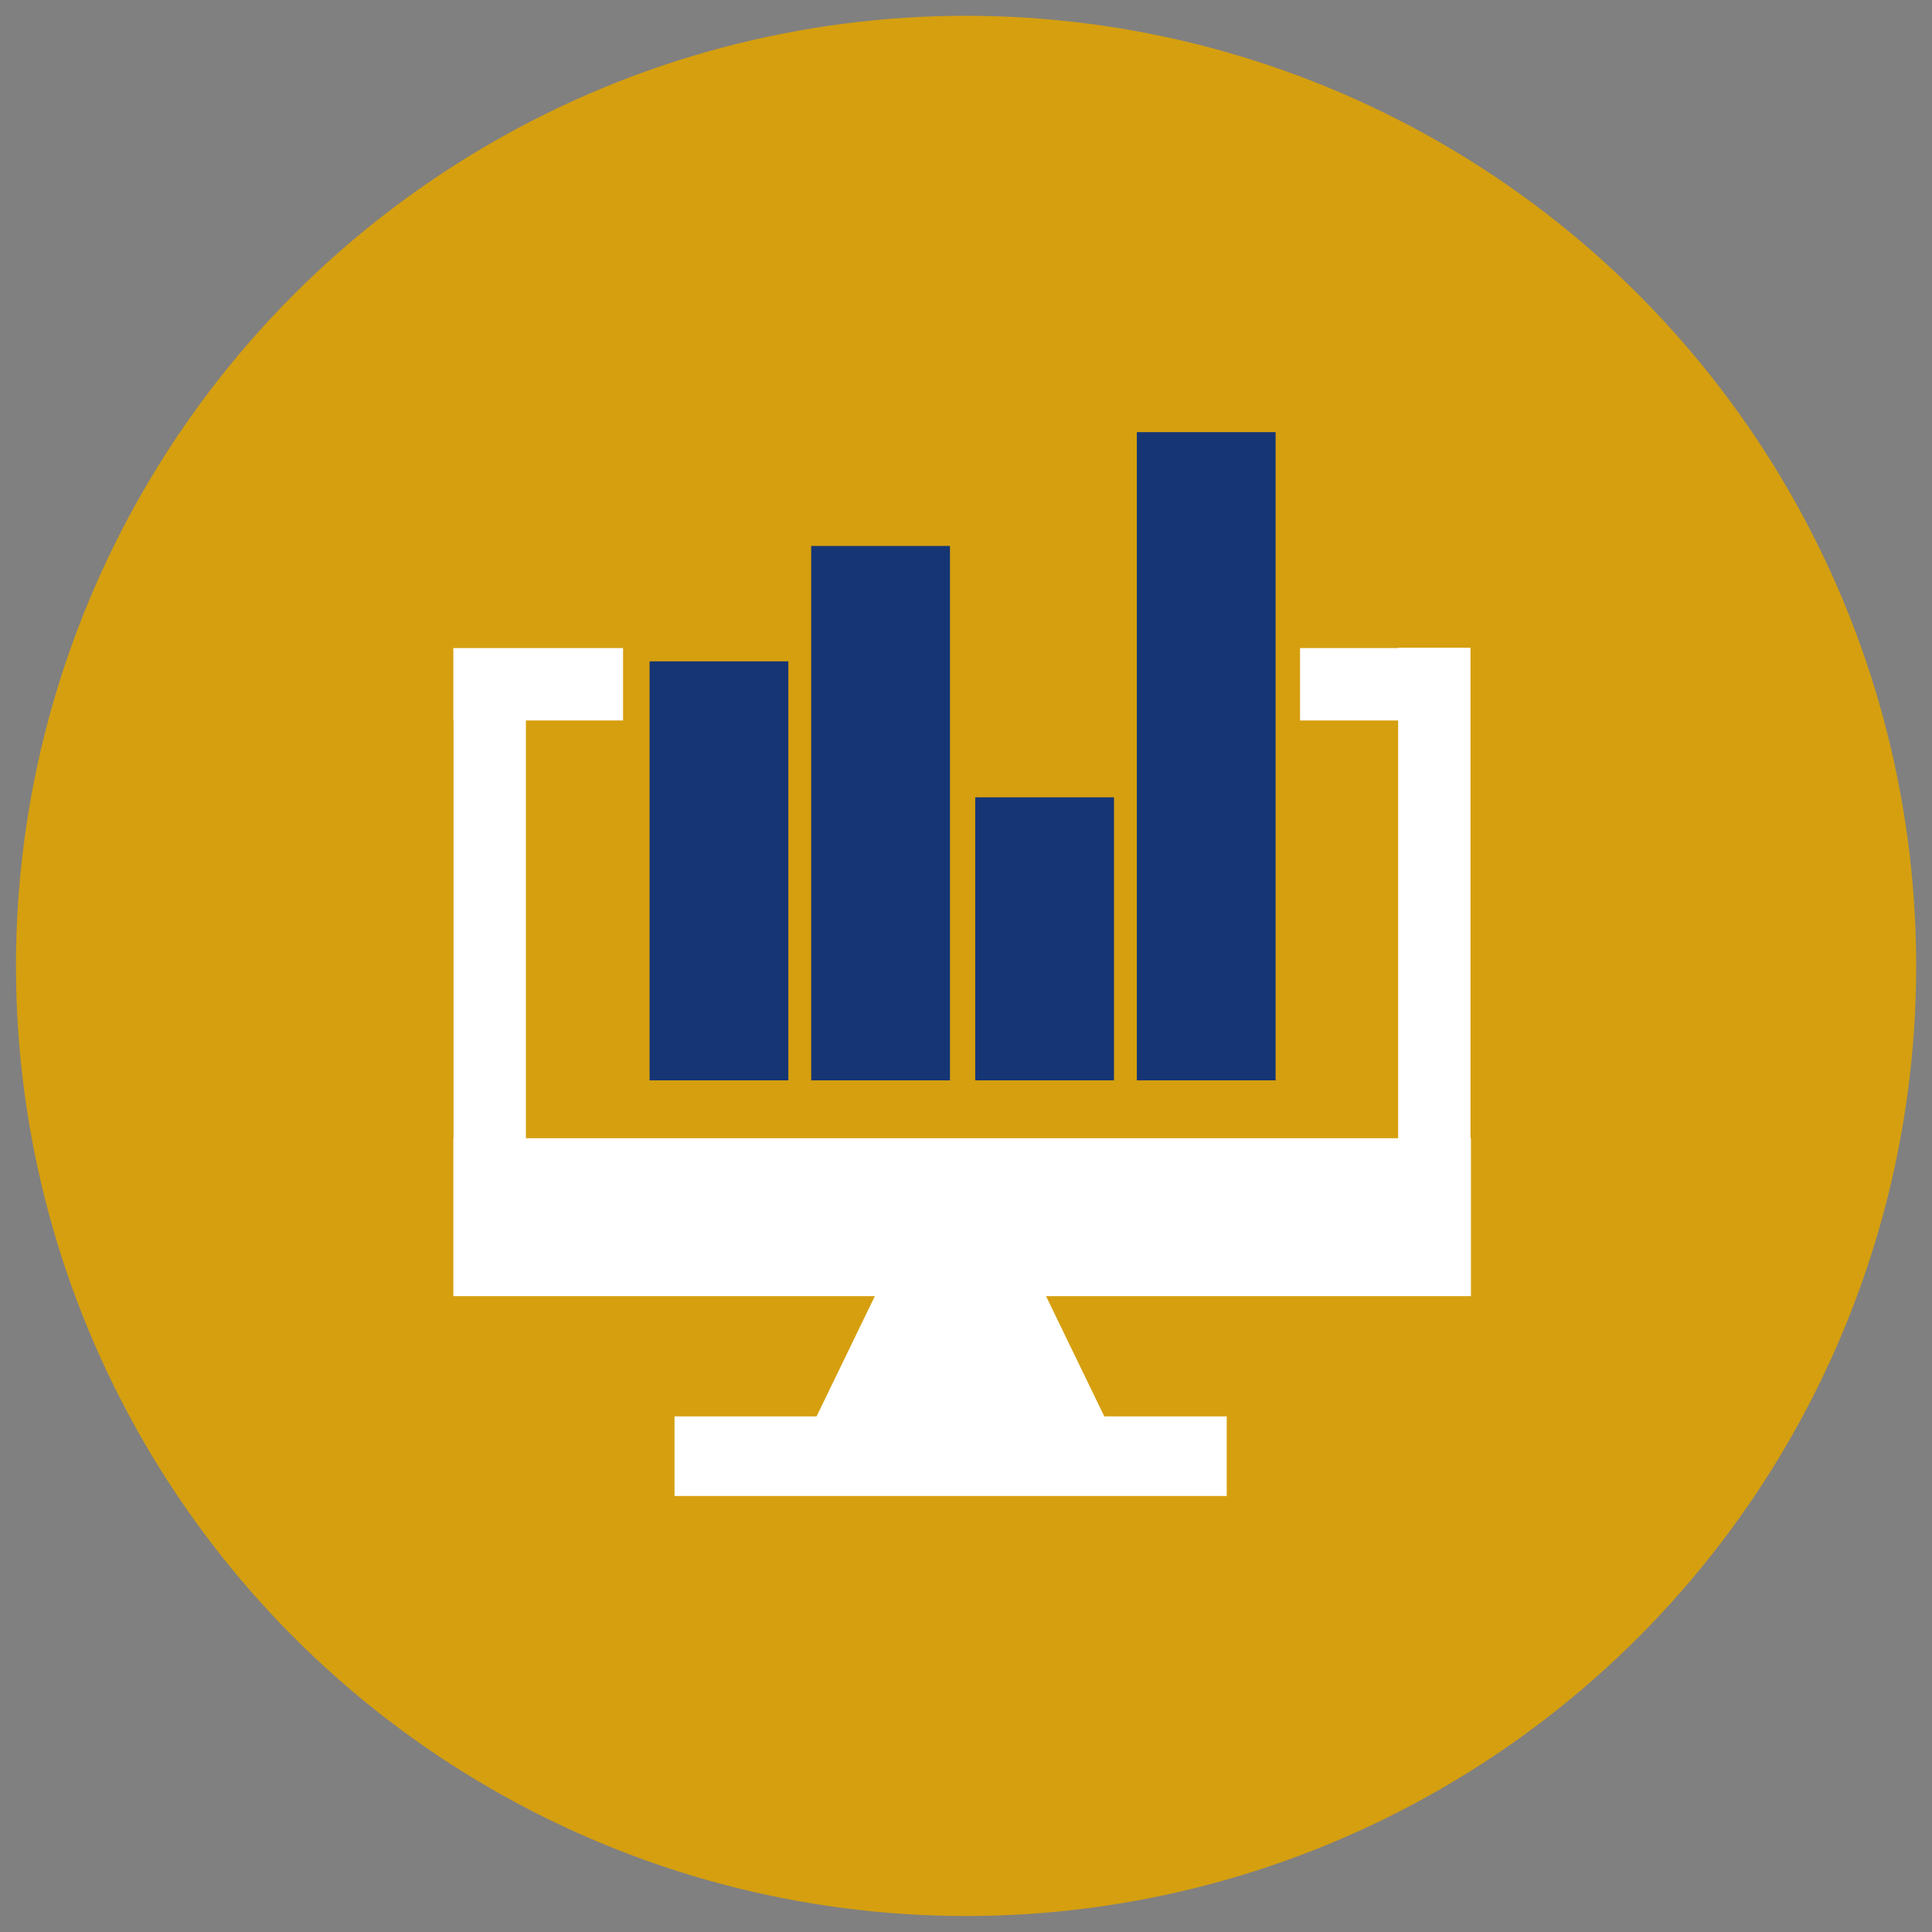<svg xmlns="http://www.w3.org/2000/svg" xmlns:xlink="http://www.w3.org/1999/xlink" id="Layer_1" x="0px" y="0px" viewBox="0 0 500 500" xml:space="preserve"><rect x="0" y="0" width="500" height="500" fill="#808080" stroke="none"/><circle fill="#D59F0F" cx="250.021" cy="249.975" r="245.886"></circle><g>	<g>		<polygon fill="#FFFFFF" points="380.675,335.442 380.675,294.576 380.563,294.576 380.563,167.639 361.834,167.639    361.834,167.719 336.447,167.719 336.447,186.448 361.834,186.448 361.834,294.576 136.102,294.576 136.102,186.448    161.249,186.448 161.249,167.719 117.325,167.719 117.325,186.448 117.373,186.448 117.373,294.576 117.325,294.576    117.325,335.442 226.409,335.442 211.33,366.56 174.567,366.56 174.567,387.161 317.479,387.161 317.479,366.56 285.792,366.56    270.714,335.442   "></polygon>		<g>			<rect x="168.111" y="171.159" fill="#163575" width="35.909" height="108.435"></rect>			<rect x="209.938" y="141.292" fill="#163575" width="35.909" height="138.302"></rect>			<rect x="252.389" y="206.345" fill="#163575" width="35.909" height="73.249"></rect>			<rect x="294.216" y="111.839" fill="#163575" width="35.909" height="167.755"></rect>		</g>	</g></g></svg>